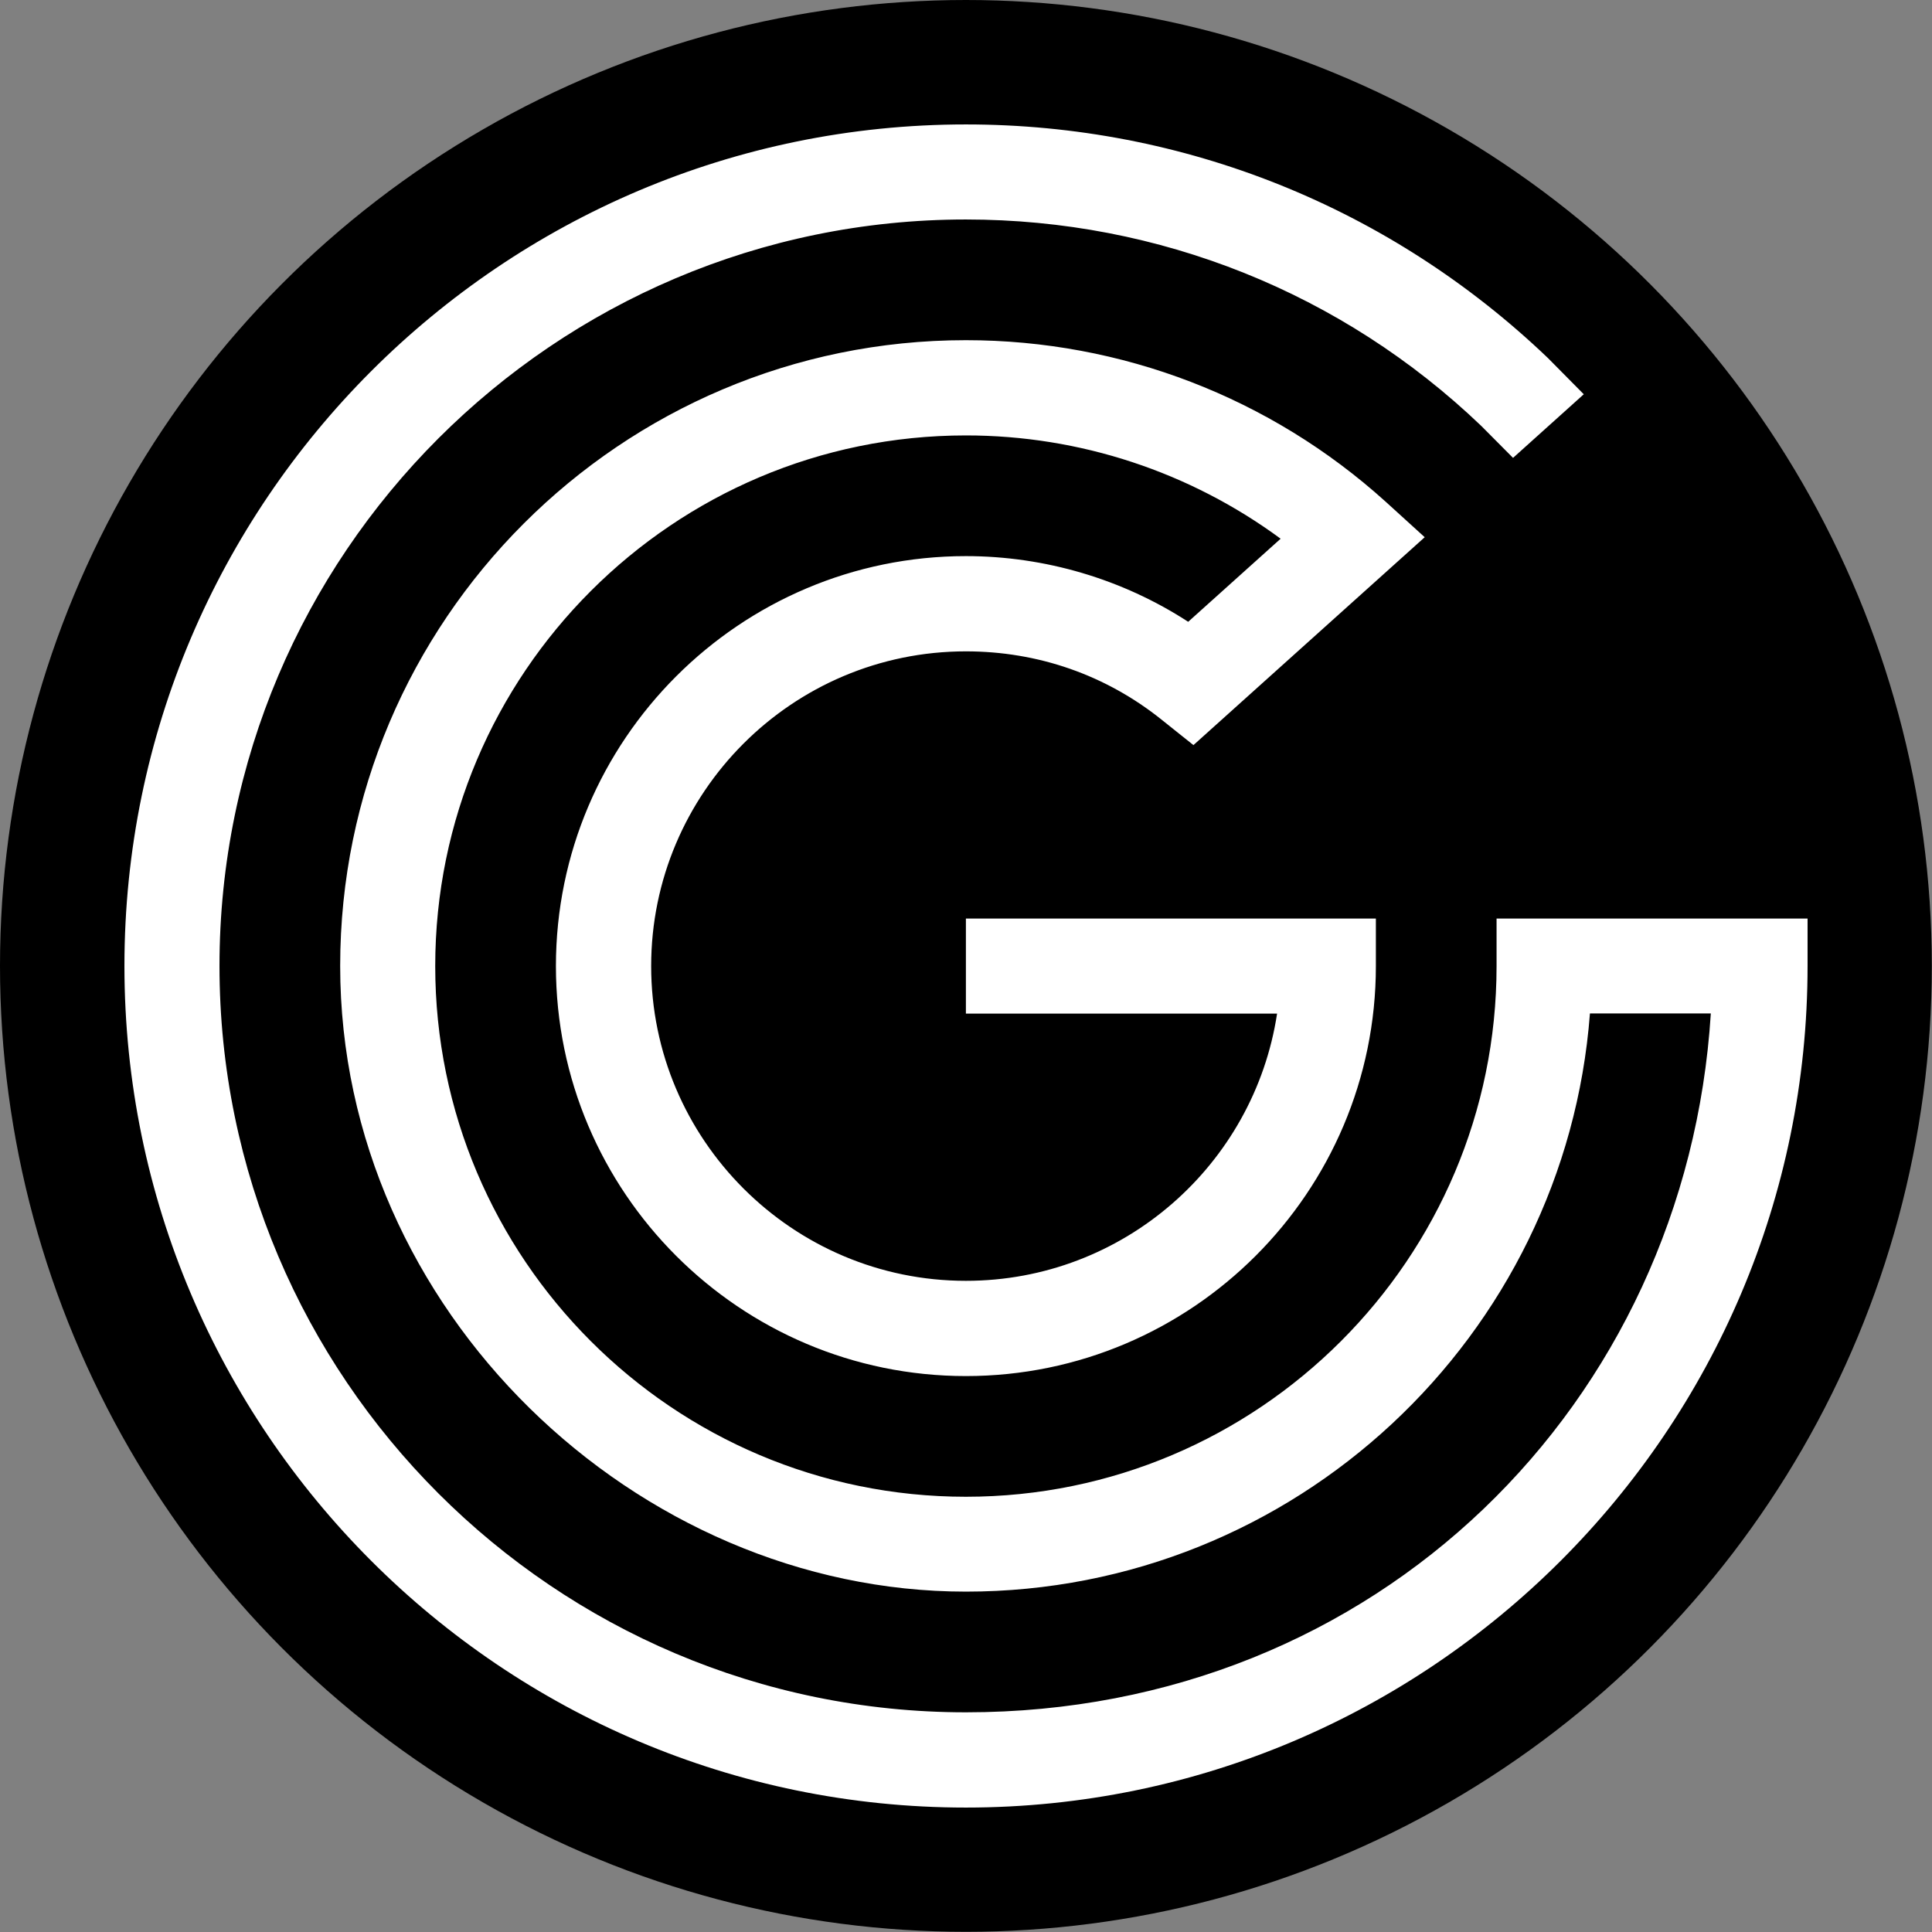 <?xml version="1.0" encoding="UTF-8"?>
<svg id="Capa_2" data-name="Capa 2" xmlns="http://www.w3.org/2000/svg" viewBox="0 0 103.25 103.25">
  <rect x="0" y="0" width="103.25" height="103.25" fill="#808080" stroke="none"/>
  <defs>
    <style>
      .cls-1 {
        fill: #fff;
      }
    </style>
  </defs>
  <g id="GB">
    <g>
      <circle cx="51.62" cy="51.62" r="51.62"/>
      <path class="cls-1" d="M96.6,49.08v2.54c0,24.8-20.18,44.98-44.98,44.98S6.65,76.42,6.65,51.62,26.83,6.65,51.62,6.65c11.64,0,22.68,4.43,31.1,12.48l1.92,1.94-3.78,3.4-1.7-1.71c-7.42-7.1-17.21-11.03-27.54-11.03-21.99,0-39.89,17.9-39.89,39.89s17.9,39.89,39.89,39.89,38.5-16.53,39.81-37.35h-6.46c-1.31,17.26-15.76,30.9-33.35,30.9s-33.44-15-33.44-33.44,15-33.44,33.44-33.44c8.31,0,16.28,3.07,22.43,8.63l2.09,1.9-12.36,11.11-1.69-1.35c-2.99-2.4-6.62-3.66-10.47-3.66-9.28,0-16.82,7.55-16.82,16.82s7.55,16.82,16.82,16.82c8.41,0,15.4-6.2,16.63-14.28h-16.63v-5.08h21.91v2.54c0,12.08-9.83,21.91-21.91,21.91s-21.91-9.83-21.91-21.91,9.83-21.91,21.91-21.91c4.22,0,8.37,1.23,11.88,3.51l4.94-4.44c-4.85-3.57-10.73-5.52-16.82-5.52-15.64,0-28.36,12.72-28.36,28.36s12.72,28.36,28.36,28.36,28.36-12.72,28.36-28.36v-2.54h16.62Z"/>
    </g>
  </g>
</svg>